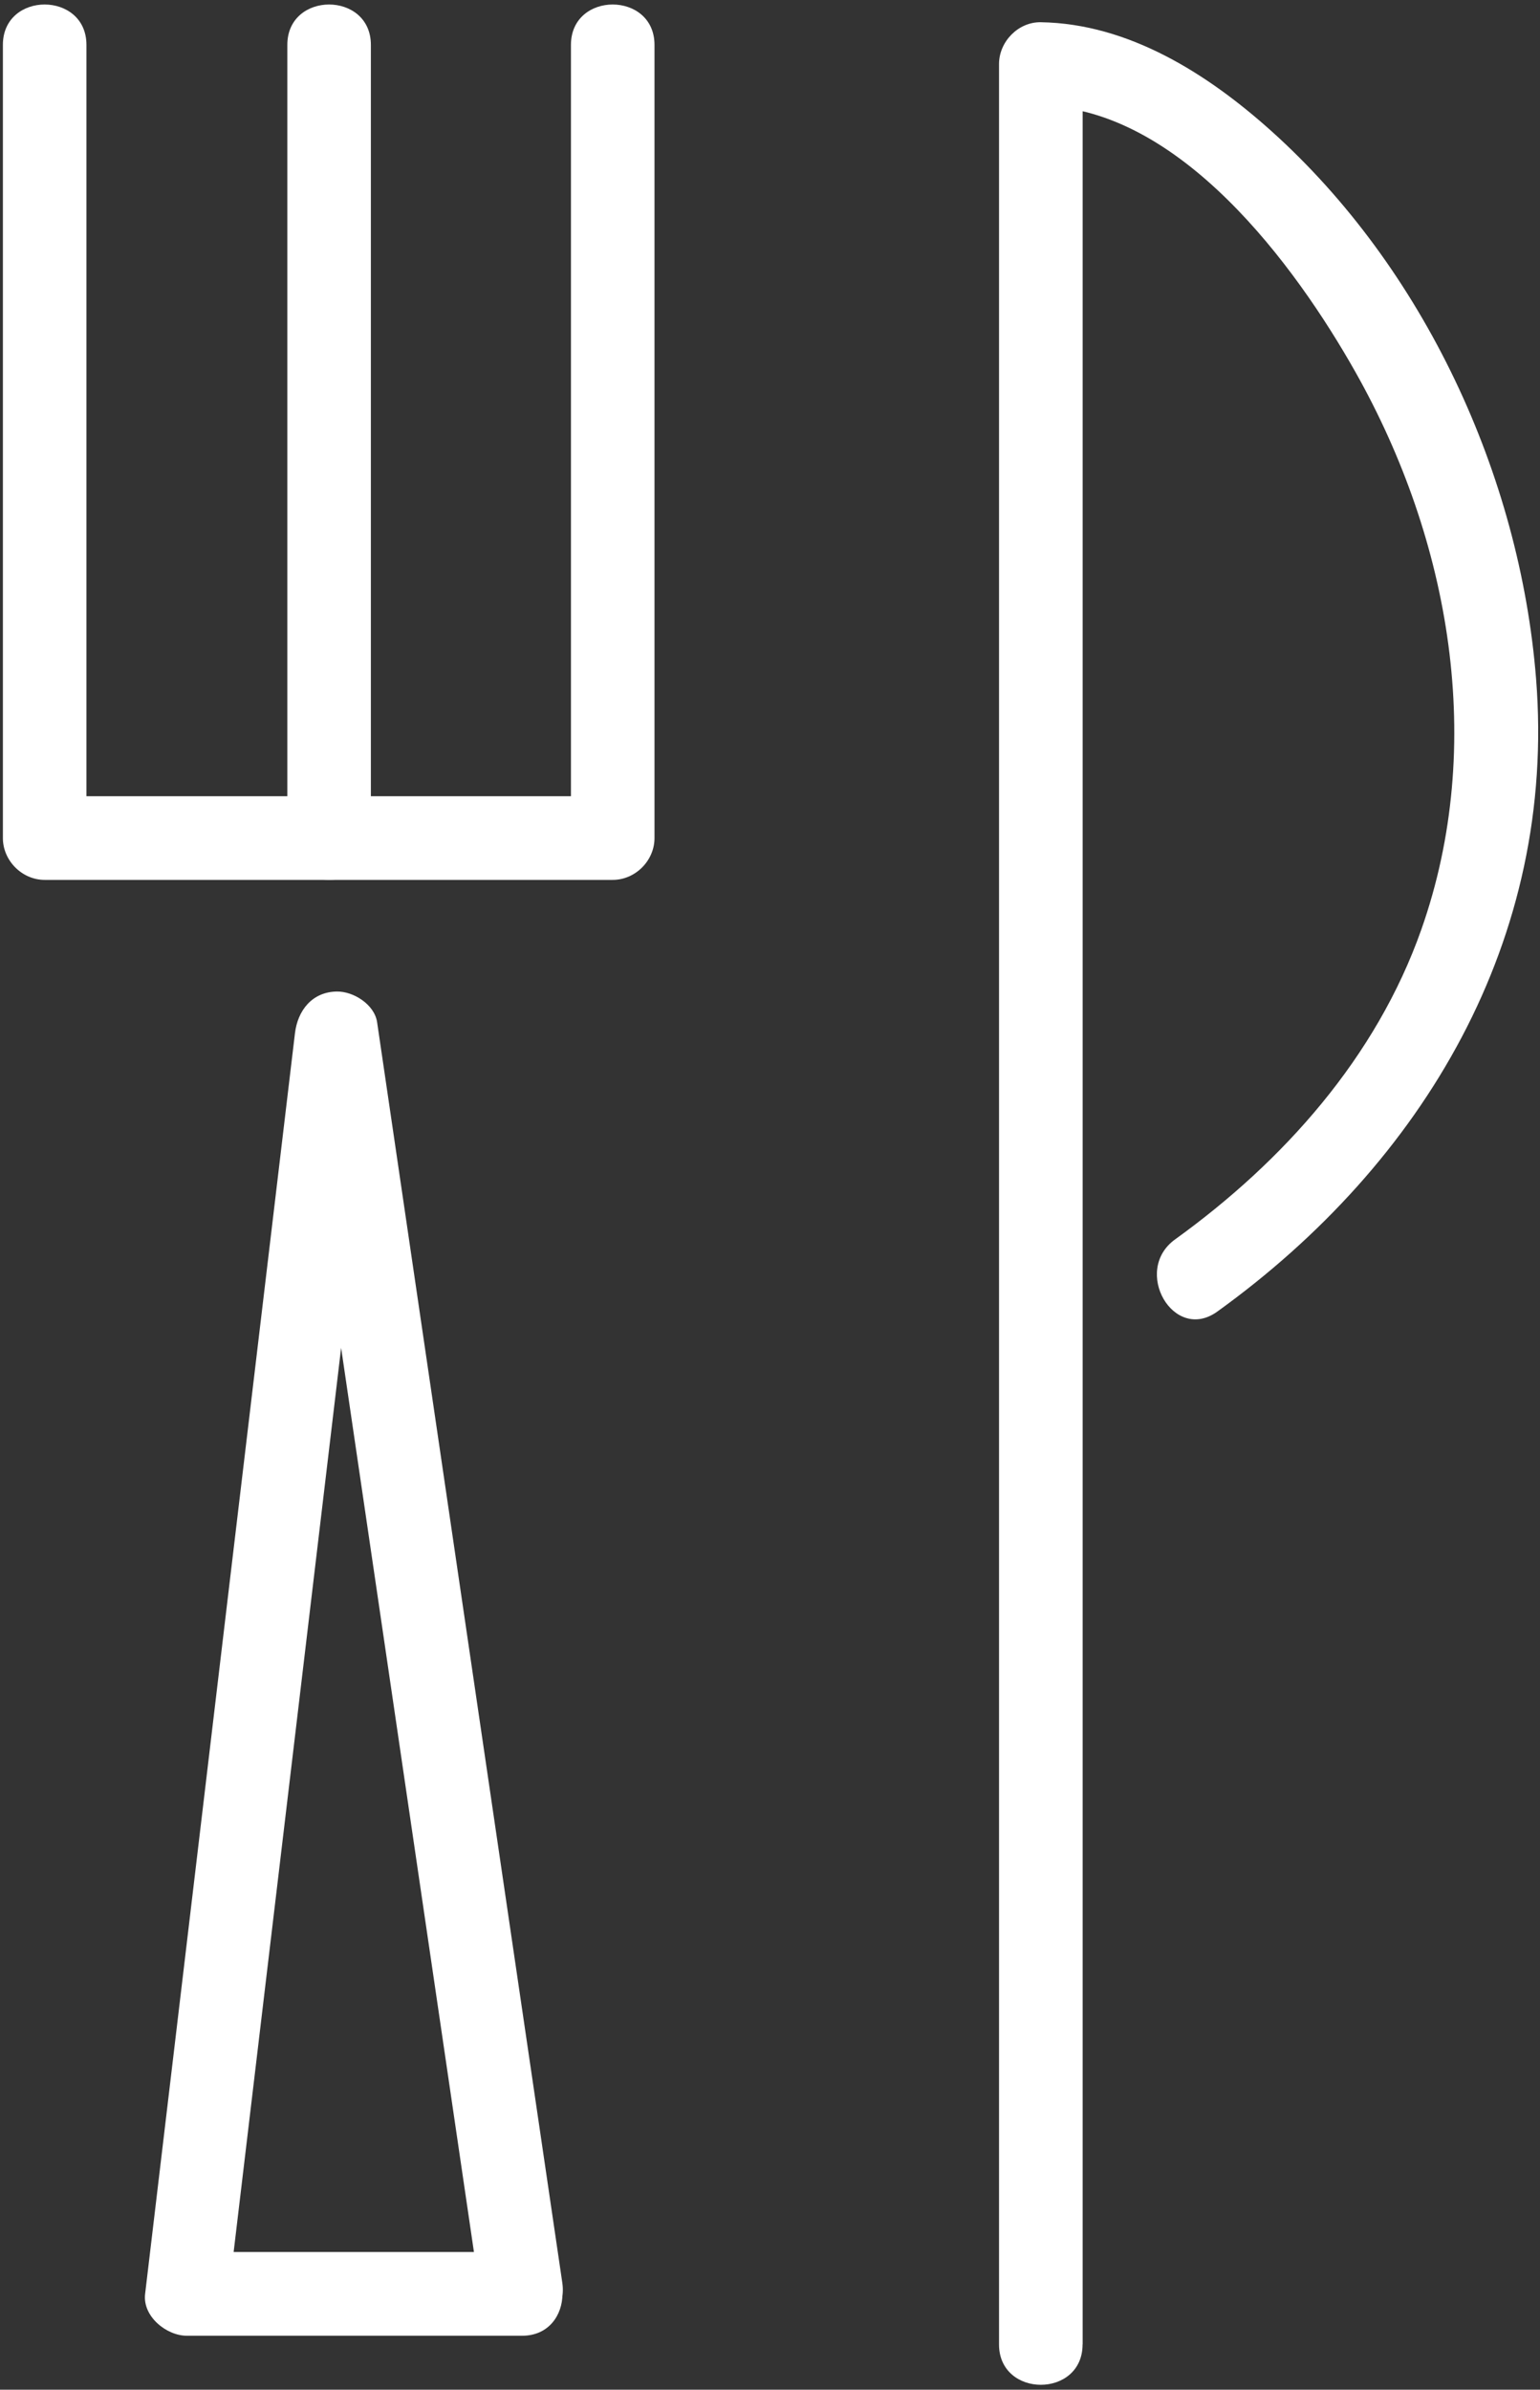 <svg width="294" height="456" viewBox="0 0 294 456" fill="none" xmlns="http://www.w3.org/2000/svg">
<rect x="0" y="0" width="294" height="456" fill="#333333" stroke="none"/>
<path d="M54.855 8.57V159.915C54.855 164.226 58.505 167.898 62.83 167.898H116.975C121.282 167.898 124.95 164.243 124.95 159.915V8.57C124.95 -1.701 108.999 -1.718 108.999 8.57V159.915L116.975 151.933H62.83L70.805 159.915V8.57C70.805 -1.701 54.855 -1.718 54.855 8.57Z" fill="white"/>
<path d="M206.69 447.351C206.69 398.108 206.69 348.866 206.69 299.606C206.69 221.805 206.69 143.986 206.69 66.185C206.69 48.198 206.69 30.211 206.69 12.224L198.715 20.206C225.194 20.65 247.242 50.539 258.815 71.081C276.857 103.099 283.77 142.123 271.345 177.37C262.75 201.743 245.044 221.574 224.343 236.493C216.084 242.435 224.042 256.289 232.389 250.275C271.824 221.876 297.186 179.144 293.252 129.529C290.168 90.699 271.859 51.16 242.704 24.996C230.582 14.122 215.499 4.508 198.697 4.242C194.39 4.171 190.722 7.949 190.722 12.224C190.722 61.466 190.722 110.709 190.722 159.968C190.722 237.77 190.722 315.589 190.722 393.39C190.722 411.377 190.722 429.364 190.722 447.351C190.722 457.621 206.673 457.639 206.673 447.351H206.69Z" fill="white"/>
<path d="M0.551 8.57V159.915C0.551 164.226 4.202 167.898 8.526 167.898H62.813C73.075 167.898 73.093 151.933 62.813 151.933H8.526L16.502 159.915V8.57C16.502 -1.701 0.551 -1.718 0.551 8.57Z" fill="white"/>
<path d="M99.677 429.718H35.678L43.654 437.701C52.019 367.421 60.385 297.141 68.732 226.843C69.902 216.945 71.09 207.047 72.259 197.166L64.284 205.149H64.302C61.732 203.197 59.179 201.246 56.61 199.295C66.96 269.664 77.311 340.032 87.643 410.419C89.079 420.228 90.532 430.038 91.968 439.847C93.456 449.976 108.823 445.665 107.352 435.608C97.001 365.239 86.651 294.87 76.318 224.484C74.882 214.674 73.429 204.865 71.993 195.055C71.497 191.685 67.492 189.148 64.302 189.202H64.284C59.587 189.273 56.822 192.82 56.308 197.184C47.943 267.464 39.577 337.744 31.23 408.042C30.06 417.94 28.872 427.838 27.703 437.719C27.189 442.011 31.779 445.701 35.678 445.701H99.677C109.939 445.701 109.957 429.736 99.677 429.736V429.718Z" fill="white"/>
</svg>
